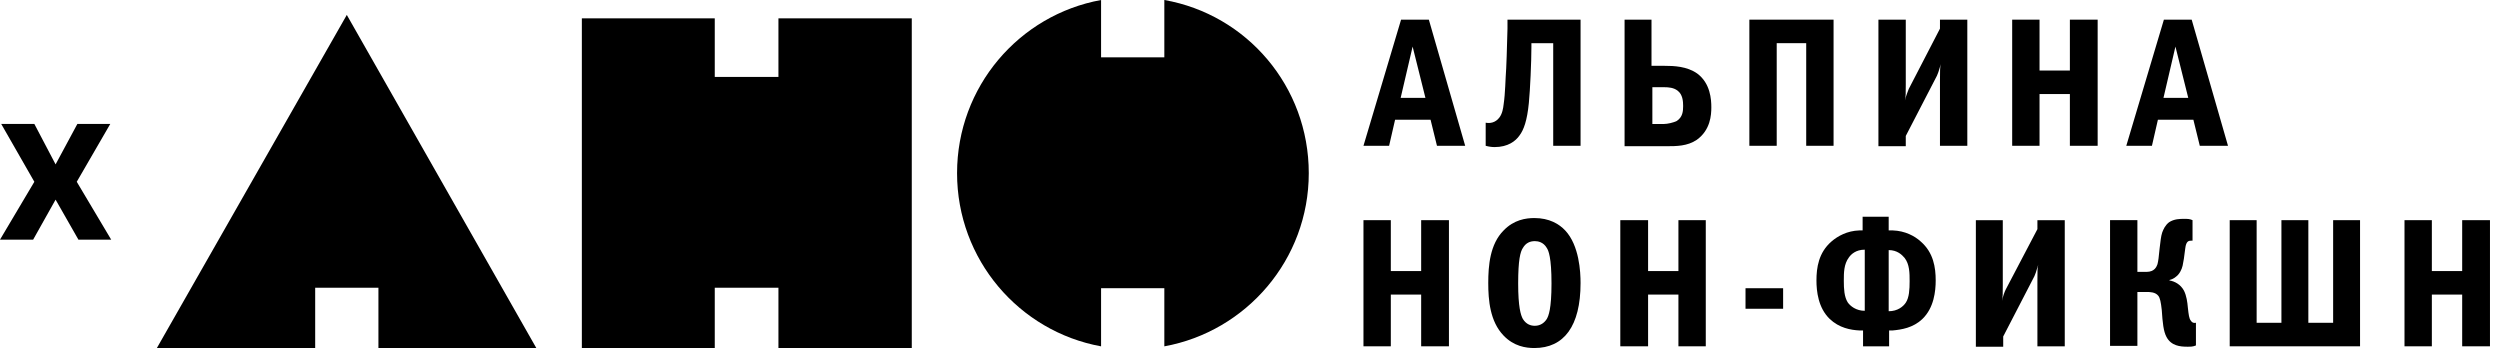 <?xml version="1.0" encoding="UTF-8"?> <svg xmlns="http://www.w3.org/2000/svg" width="165" height="23" viewBox="0 0 165 23" fill="none"><path d="M93.233 3.075L94.079 6.461H92.443L93.233 3.075ZM92.471 1.297L89.989 9.622H91.681L92.076 7.901H94.417L94.84 9.622H96.702L94.304 1.297H92.471Z" fill="black"></path><path d="M104.317 1.297V9.622H102.512V2.849H101.073V3.103C101.073 4.063 100.989 5.953 100.904 6.8C100.791 7.957 100.566 8.578 100.284 8.945C100.03 9.312 99.522 9.707 98.648 9.707C98.45 9.707 98.253 9.678 98.055 9.622V8.098C98.338 8.155 98.704 8.098 98.958 7.759C99.155 7.505 99.212 7.139 99.24 6.885C99.353 6.123 99.353 5.248 99.409 4.514C99.438 3.639 99.438 4.119 99.494 1.89V1.297H104.317Z" fill="black"></path><path d="M109.817 8.183C110.043 8.183 110.438 8.098 110.663 7.985C111.058 7.731 111.087 7.336 111.087 6.997C111.087 6.687 111.058 6.236 110.72 5.982C110.466 5.784 110.128 5.756 109.845 5.756H109.056V8.183H109.817ZM109.874 4.345C110.466 4.345 111.34 4.373 112.017 4.853C112.892 5.502 112.948 6.574 112.948 7.082C112.948 7.59 112.892 8.578 111.989 9.227C111.369 9.65 110.635 9.65 109.987 9.65H107.222V1.297H108.999V4.345H109.874Z" fill="black"></path><path d="M115.458 1.297V9.622H117.263V2.849H119.21V9.622H121.015V1.297H115.458Z" fill="black"></path><path d="M125.781 1.297V5.586C125.781 6.179 125.781 6.377 125.725 6.631C125.81 6.264 125.922 6.038 125.979 5.869L128.038 1.89V1.297H129.843V9.622H128.038V5.304C128.038 4.683 128.038 4.458 128.094 4.232C127.953 4.712 127.897 4.881 127.84 4.994L125.781 8.973V9.65H123.976V1.297H125.781Z" fill="black"></path><path d="M136.612 1.297V4.655H134.609V1.297H132.804V9.622H134.609V6.207H136.612V9.622H138.445V1.297H136.612Z" fill="black"></path><path d="M143.579 3.075L144.425 6.461H142.789L143.579 3.075ZM142.817 1.297L140.335 9.622H142.028L142.422 7.901H144.763L145.186 9.622H147.048L144.651 1.297H142.817Z" fill="black"></path><path d="M93.797 14.531V17.89H91.794V14.531H89.989V22.856H91.794V19.442H93.797V22.856H95.63V14.531H93.797Z" fill="black"></path><path d="M100.509 16.366C100.34 16.62 100.199 17.156 100.199 18.708C100.199 20.261 100.368 20.797 100.509 21.051C100.735 21.418 101.045 21.502 101.299 21.502C101.694 21.502 101.948 21.276 102.089 21.051C102.202 20.853 102.399 20.402 102.399 18.708C102.399 16.987 102.202 16.535 102.089 16.366C101.863 15.971 101.497 15.915 101.299 15.915C100.989 15.915 100.707 16.027 100.509 16.366ZM103.302 15.209C104.233 16.197 104.317 17.947 104.317 18.68C104.317 21.53 103.217 22.97 101.271 22.97C100.707 22.97 99.917 22.857 99.24 22.151C98.338 21.22 98.225 19.809 98.225 18.68C98.225 17.523 98.338 16.112 99.24 15.209C99.917 14.504 100.707 14.391 101.271 14.391C102.258 14.391 102.907 14.786 103.302 15.209Z" fill="black"></path><path d="M110.776 14.531V17.89H108.774V14.531H106.94V22.856H108.774V19.442H110.776V22.856H112.581V14.531H110.776Z" fill="black"></path><path d="M117.686 19.023H115.204V20.378H117.686V19.023Z" fill="black"></path><path d="M124.653 20.541C125.245 20.541 125.612 20.231 125.781 19.977C126.007 19.638 126.035 19.102 126.035 18.566C126.035 18.03 126.035 17.437 125.697 17.014C125.528 16.816 125.217 16.506 124.653 16.506V20.541ZM123.074 16.478C122.481 16.478 122.171 16.788 122.03 16.986C121.692 17.437 121.692 18.002 121.692 18.538C121.692 19.074 121.72 19.582 121.945 19.949C122.115 20.203 122.51 20.513 123.074 20.513V16.478ZM124.71 15.208H124.935C125.725 15.236 126.374 15.575 126.769 15.941C127.615 16.675 127.756 17.663 127.756 18.51C127.756 19.215 127.643 20.316 126.881 21.049C126.261 21.642 125.499 21.755 124.907 21.811H124.681V22.856H122.961V21.811H122.735C122.143 21.783 121.381 21.642 120.761 21.049C119.999 20.316 119.886 19.215 119.886 18.51C119.886 17.663 120.028 16.675 120.874 15.941C121.297 15.575 121.917 15.236 122.707 15.208H122.933V14.305H124.653V15.208H124.71Z" fill="black"></path><path d="M132.184 14.531V18.821C132.184 19.413 132.184 19.611 132.127 19.865C132.212 19.498 132.297 19.272 132.381 19.103L134.469 15.124V14.531H136.274V22.856H134.469V18.539C134.469 17.918 134.469 17.692 134.525 17.466C134.384 17.946 134.327 18.115 134.271 18.228L132.212 22.207V22.885H130.407V14.531H132.184Z" fill="black"></path><path d="M141.04 17.945H141.661C142.225 17.945 142.338 17.578 142.394 17.437C142.45 17.211 142.479 16.985 142.535 16.393C142.591 15.941 142.62 15.602 142.704 15.348C142.789 15.123 142.902 14.869 143.155 14.671C143.494 14.445 143.889 14.445 144.143 14.445C144.397 14.445 144.509 14.445 144.707 14.53V15.885H144.622C144.481 15.885 144.284 15.885 144.227 16.393C144.143 17.07 144.114 17.239 144.086 17.352C144.058 17.578 143.973 17.888 143.748 18.142C143.607 18.283 143.438 18.424 143.184 18.481V18.509C143.522 18.566 143.917 18.763 144.143 19.186C144.312 19.525 144.368 19.948 144.397 20.287C144.453 20.795 144.481 21.021 144.594 21.162C144.679 21.303 144.791 21.331 144.932 21.303V22.799C144.735 22.883 144.594 22.883 144.368 22.883C143.889 22.883 143.297 22.827 142.986 22.234C142.789 21.867 142.732 21.303 142.676 20.456C142.62 19.948 142.563 19.666 142.45 19.525C142.253 19.271 141.886 19.271 141.689 19.271H141.068V22.827H139.263V14.53H141.068V17.945H141.04Z" fill="black"></path><path d="M153.987 14.531V21.304H152.351V14.531H150.574V21.304H148.938V14.531H147.161V22.856H155.763V14.531H153.987Z" fill="black"></path><path d="M162.504 14.531V17.89H160.502V14.531H158.697V22.856H160.502V19.442H162.504V22.856H164.338V14.531H162.504Z" fill="black"></path><path d="M10.338 22.997H20.802V18.989H24.976V22.997H35.412L22.889 0.984L10.338 22.997Z" fill="black"></path><path d="M51.377 5.077H47.174V1.211H38.402V22.997H47.174V18.99H51.377V22.997H60.177V1.211H51.377V5.077Z" fill="black"></path><path d="M76.846 0V3.782H72.671V0C67.256 0.988 63.166 5.729 63.166 11.429C63.166 17.13 67.256 21.871 72.671 22.859V19.021H76.846V22.859C82.261 21.871 86.379 17.13 86.379 11.429C86.379 5.701 82.289 0.96 76.846 0Z" fill="black"></path><path d="M2.267 8.18L3.669 10.849L5.106 8.18H7.278L5.066 11.998L7.338 15.816H5.175L3.669 13.176L2.188 15.816H0L2.267 11.998L0.08 8.18H2.267Z" fill="black"></path></svg> 